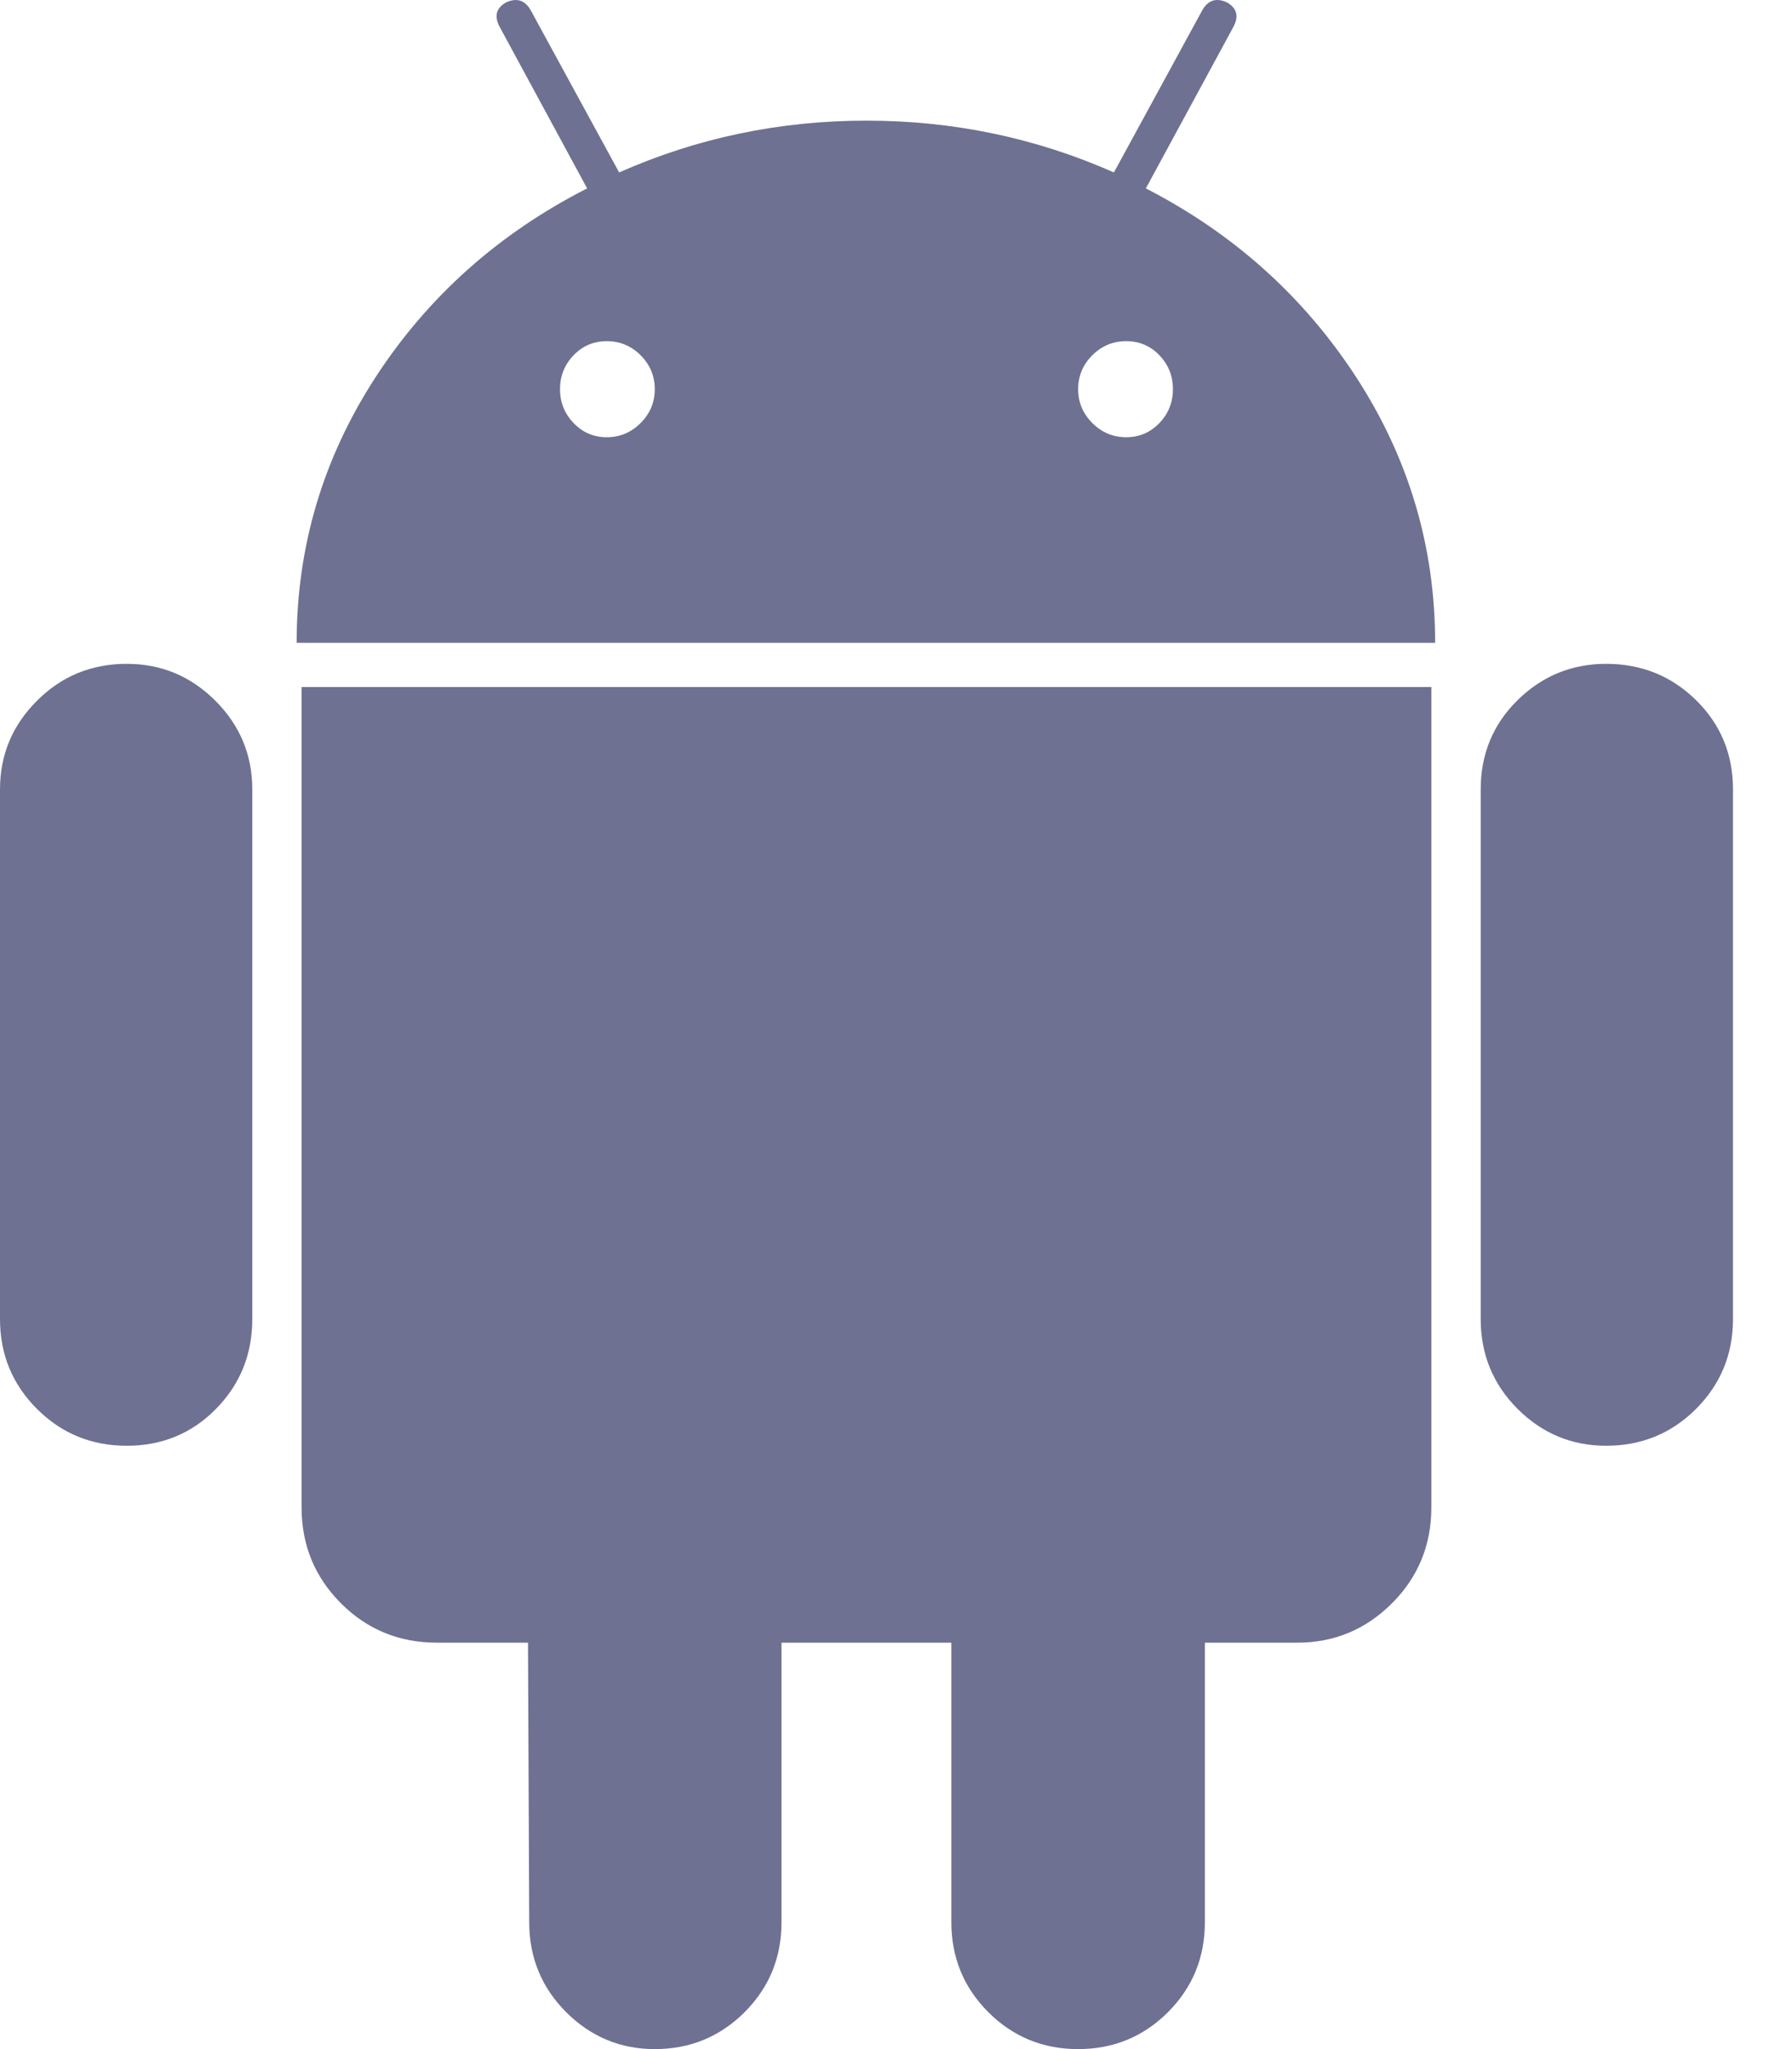 <?xml version="1.0" encoding="UTF-8"?> <svg xmlns="http://www.w3.org/2000/svg" width="28" height="32" viewBox="0 0 28 32" fill="none"><path d="M1.981 10.367C1.429 10.367 0.961 10.559 0.577 10.944C0.192 11.328 0 11.79 0 12.328V20.598C0 21.15 0.192 21.617 0.577 22.002C0.961 22.386 1.429 22.578 1.981 22.578C2.532 22.578 2.997 22.386 3.375 22.002C3.753 21.617 3.942 21.15 3.942 20.598V12.328C3.942 11.79 3.75 11.328 3.366 10.944C2.981 10.559 2.519 10.367 1.981 10.367Z" fill="#6E7191"></path><path d="M17.904 2.942L19.27 0.423C19.36 0.256 19.328 0.129 19.174 0.039C19.007 -0.039 18.879 0 18.789 0.154L17.405 2.693C16.186 2.154 14.898 1.884 13.539 1.884C12.18 1.884 10.891 2.154 9.674 2.693L8.289 0.154C8.199 0 8.071 -0.038 7.904 0.039C7.75 0.129 7.719 0.256 7.809 0.423L9.174 2.942C7.789 3.648 6.687 4.632 5.866 5.894C5.046 7.158 4.635 8.539 4.635 10.039H22.424C22.424 8.539 22.013 7.158 21.193 5.894C20.372 4.632 19.276 3.648 17.904 2.942ZM10.01 6.606C9.862 6.754 9.686 6.828 9.481 6.828C9.276 6.828 9.103 6.754 8.962 6.606C8.821 6.459 8.75 6.283 8.75 6.077C8.75 5.872 8.821 5.696 8.962 5.548C9.103 5.401 9.276 5.328 9.481 5.328C9.686 5.328 9.862 5.401 10.01 5.548C10.157 5.697 10.231 5.872 10.231 6.077C10.231 6.283 10.157 6.459 10.01 6.606ZM18.116 6.606C17.974 6.754 17.801 6.828 17.597 6.828C17.391 6.828 17.215 6.754 17.067 6.606C16.92 6.459 16.846 6.283 16.846 6.077C16.846 5.872 16.92 5.696 17.067 5.548C17.215 5.401 17.391 5.328 17.597 5.328C17.802 5.328 17.974 5.401 18.116 5.548C18.257 5.697 18.327 5.872 18.327 6.077C18.327 6.283 18.257 6.459 18.116 6.606Z" fill="#6E7191"></path><path d="M4.712 23.537C4.712 24.128 4.917 24.627 5.327 25.038C5.737 25.448 6.237 25.653 6.827 25.653H8.25L8.269 30.018C8.269 30.57 8.462 31.038 8.846 31.423C9.231 31.807 9.693 32 10.231 32C10.782 32 11.25 31.807 11.635 31.423C12.019 31.038 12.211 30.57 12.211 30.018V25.653H14.865V30.018C14.865 30.57 15.058 31.038 15.442 31.423C15.827 31.807 16.294 32 16.846 32C17.397 32 17.865 31.807 18.25 31.423C18.634 31.038 18.826 30.57 18.826 30.018V25.653H20.269C20.846 25.653 21.339 25.448 21.75 25.038C22.16 24.628 22.365 24.128 22.365 23.538V10.729H4.712V23.537Z" fill="#6E7191"></path><path d="M25.097 10.367C24.558 10.367 24.097 10.556 23.712 10.934C23.328 11.312 23.136 11.777 23.136 12.328V20.598C23.136 21.15 23.328 21.617 23.712 22.002C24.097 22.386 24.559 22.578 25.097 22.578C25.648 22.578 26.116 22.386 26.501 22.002C26.885 21.617 27.078 21.15 27.078 20.598V12.328C27.078 11.777 26.885 11.312 26.501 10.934C26.116 10.556 25.648 10.367 25.097 10.367Z" fill="#6E7191"></path></svg> 
